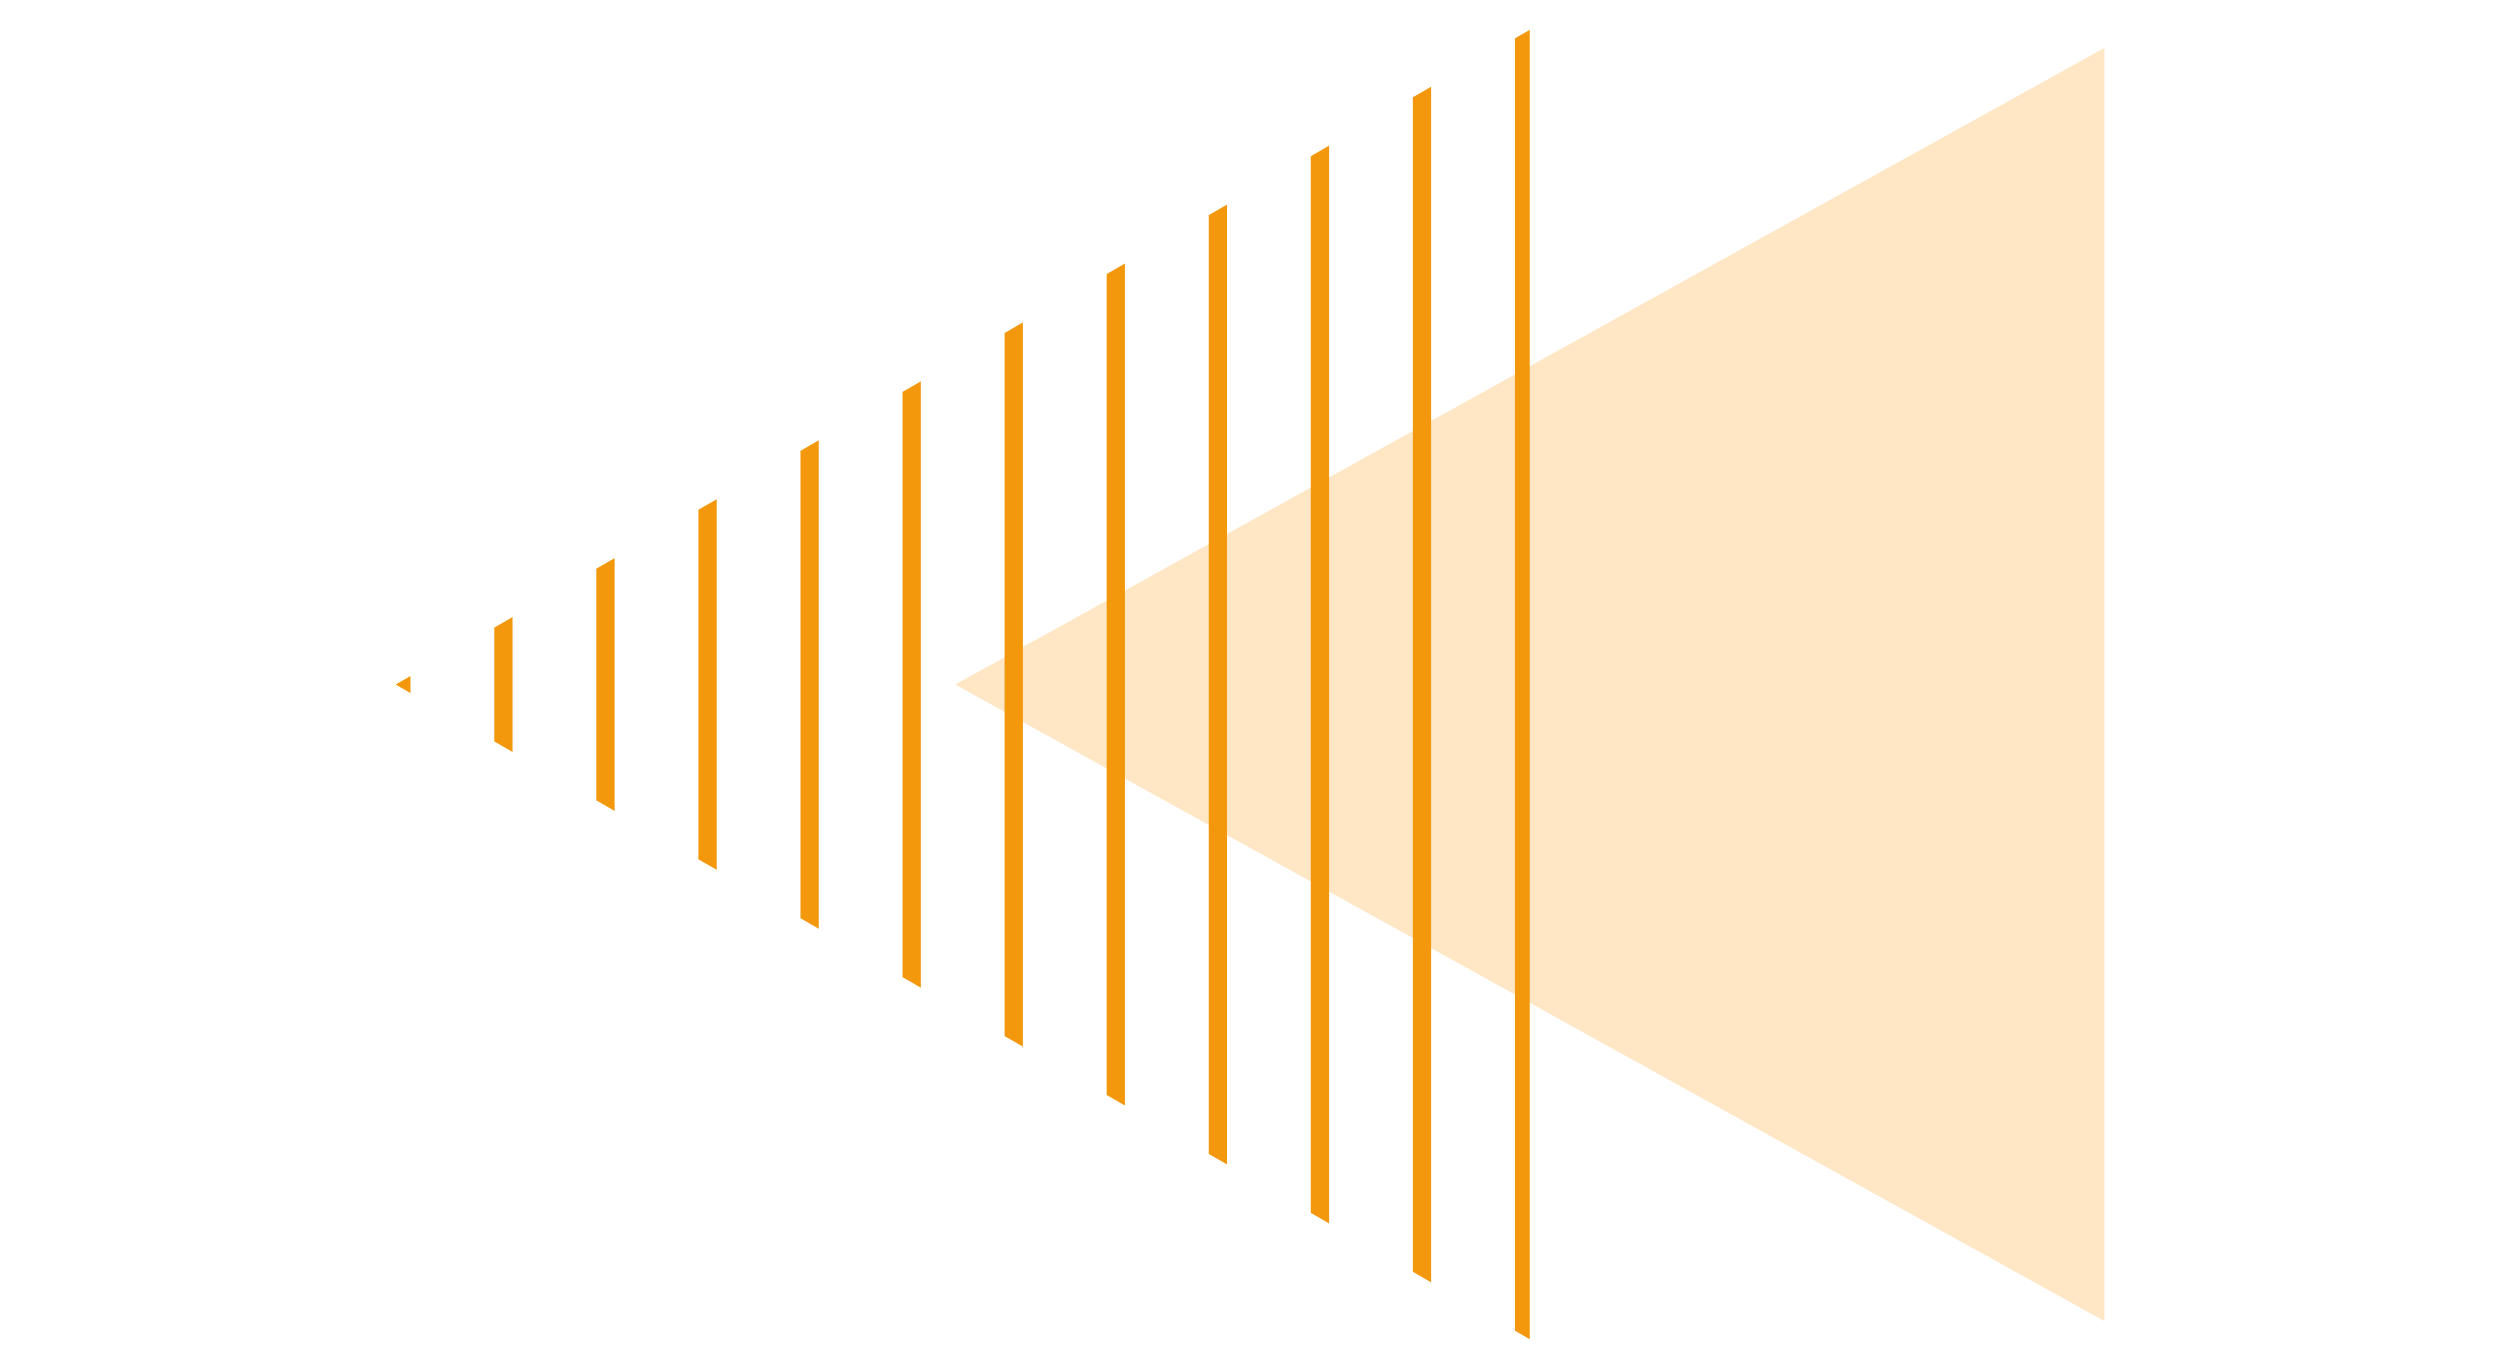<?xml version="1.0" encoding="utf-8"?>
<!-- Generator: Adobe Illustrator 16.0.0, SVG Export Plug-In . SVG Version: 6.00 Build 0)  -->
<!DOCTYPE svg PUBLIC "-//W3C//DTD SVG 1.1//EN" "http://www.w3.org/Graphics/SVG/1.1/DTD/svg11.dtd">
<svg version="1.1" id="Calque_1" xmlns="http://www.w3.org/2000/svg" xmlns:xlink="http://www.w3.org/1999/xlink" x="0px" y="0px"
	 width="42px" height="23px" viewBox="0 0 42 23" enable-background="new 0 0 42 23" xml:space="preserve">
<g>
	<polygon fill="#FFE6C5" points="16.047,11.5 35.353,22.194 35.353,0.806 	"/>
	<g>
		<g>
			<polygon fill="#F3980D" points="6.896,11.644 6.896,11.356 6.647,11.5 			"/>
			<polygon fill="#F3980D" points="8.611,10.366 8.304,10.544 8.304,12.456 8.611,12.634 			"/>
			<polygon fill="#F3980D" points="10.326,9.376 10.018,9.554 10.018,13.446 10.326,13.624 			"/>
			<polygon fill="#F3980D" points="12.041,8.387 11.733,8.563 11.733,14.437 12.041,14.613 			"/>
			<polygon fill="#F3980D" points="13.755,7.396 13.448,7.574 13.448,15.426 13.755,15.604 			"/>
			<polygon fill="#F3980D" points="15.47,6.406 15.163,6.584 15.163,16.416 15.47,16.594 			"/>
			<polygon fill="#F3980D" points="17.185,5.416 16.877,5.594 16.877,17.406 17.185,17.584 			"/>
			<polygon fill="#F3980D" points="18.899,4.427 18.592,4.604 18.592,18.396 18.899,18.573 			"/>
			<polygon fill="#F3980D" points="20.614,3.437 20.307,3.614 20.307,19.386 20.614,19.563 			"/>
			<polygon fill="#F3980D" points="22.329,2.446 22.021,2.624 22.021,20.376 22.329,20.554 			"/>
			<polygon fill="#F3980D" points="24.043,1.457 23.736,1.634 23.736,21.366 24.043,21.544 			"/>
			<polygon fill="#F3980D" points="25.451,22.356 25.7,22.5 25.7,0.5 25.451,0.644 			"/>
		</g>
	</g>
</g>
</svg>
